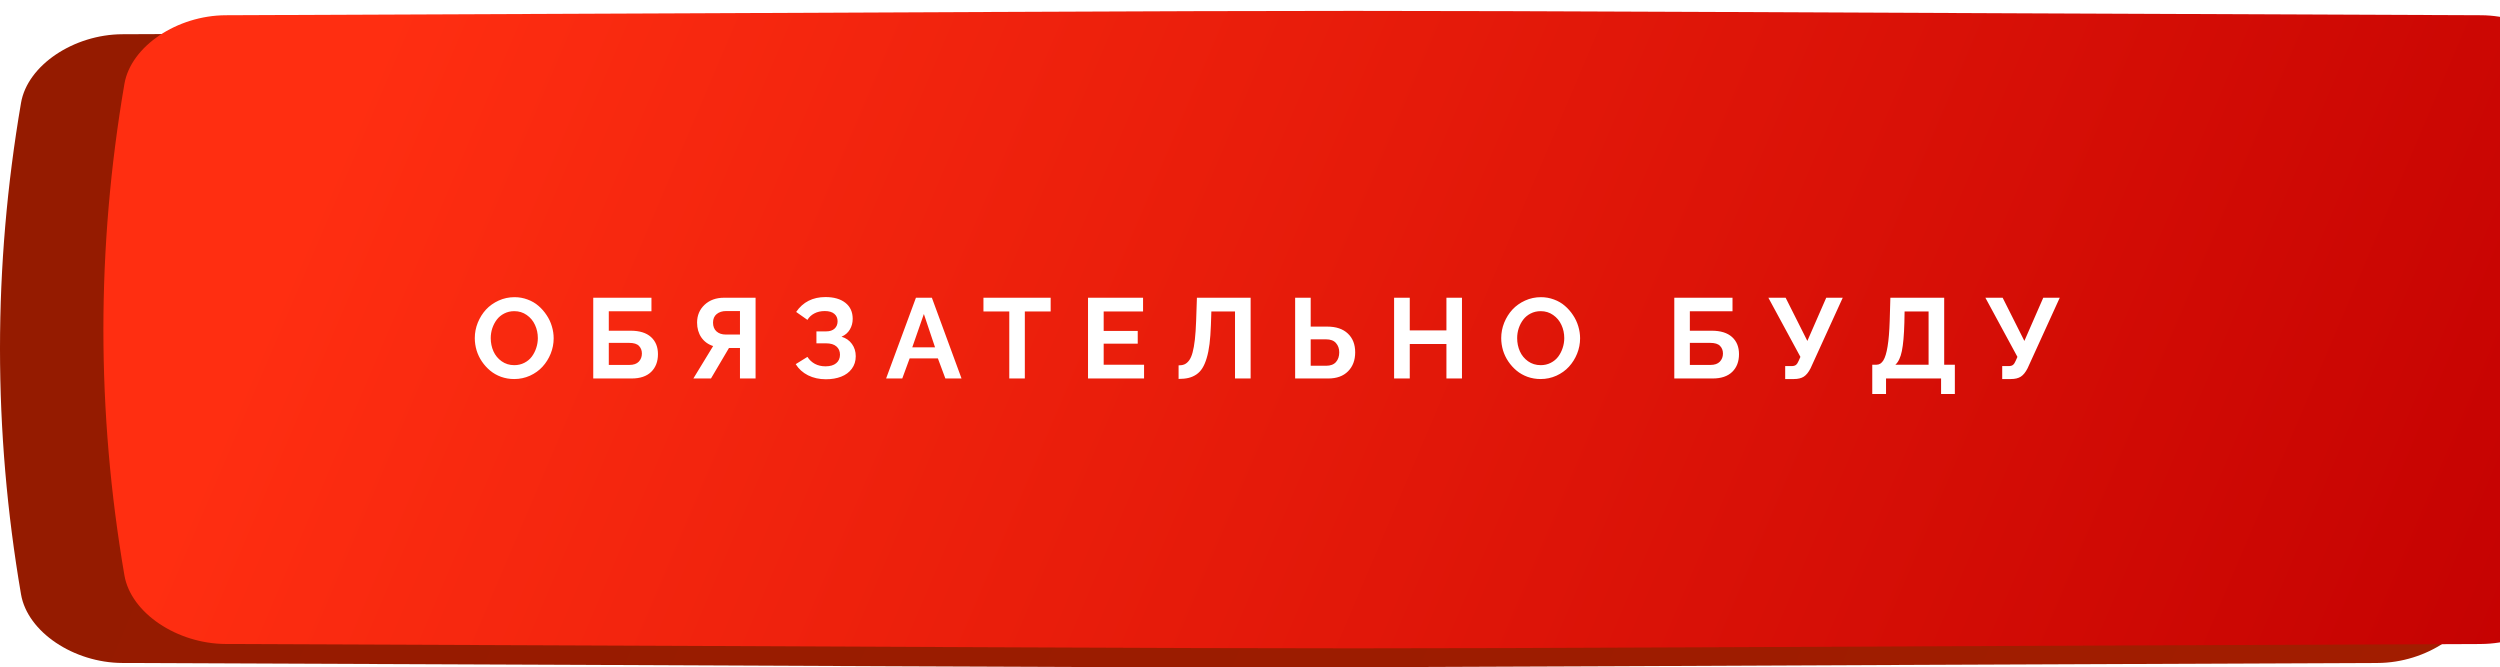 <?xml version="1.0" encoding="UTF-8"?> <svg xmlns="http://www.w3.org/2000/svg" width="251" height="67" viewBox="0 0 251 67" fill="none"><path d="M217.211 18.287C99.834 17.904 154.165 17.904 36.789 18.287C32.907 18.3 29.2 20.325 28.682 22.808C26.439 33.603 26.439 44.397 28.682 55.192C29.2 57.675 32.907 59.7 36.789 59.713C154.165 60.096 99.834 60.096 217.211 59.713C221.093 59.7 224.799 57.675 225.317 55.192C227.561 44.397 227.561 33.603 225.317 22.808C224.799 20.325 221.093 18.3 217.211 18.287Z" fill="url(#paint0_linear_149_1321)"></path><path d="M217.211 18.287C99.834 17.904 154.165 17.904 36.789 18.287C32.907 18.3 29.2 20.325 28.682 22.808C26.439 33.603 26.439 44.397 28.682 55.192C29.2 57.675 32.907 59.7 36.789 59.713C154.165 60.096 99.834 60.096 217.211 59.713C221.093 59.7 224.799 57.675 225.317 55.192C227.561 44.397 227.561 33.603 225.317 22.808C224.799 20.325 221.093 18.3 217.211 18.287Z" fill="url(#paint1_linear_149_1321)"></path><path d="M217.211 18.287C99.834 17.904 154.165 17.904 36.789 18.287C32.907 18.3 29.2 20.325 28.682 22.808C26.439 33.603 26.439 44.397 28.682 55.192C29.2 57.675 32.907 59.7 36.789 59.713C154.165 60.096 99.834 60.096 217.211 59.713C221.093 59.7 224.799 57.675 225.317 55.192C227.561 44.397 227.561 33.603 225.317 22.808C224.799 20.325 221.093 18.3 217.211 18.287Z" fill="#C05E02" fill-opacity="0.41"></path><path d="M238.714 3.437C91.407 2.854 159.593 2.854 12.285 3.437C7.413 3.457 2.762 6.543 2.111 10.327C-0.704 26.776 -0.704 43.224 2.111 59.673C2.762 63.458 7.413 66.543 12.285 66.563C159.593 67.146 91.407 67.146 238.714 66.563C243.587 66.543 248.238 63.458 248.888 59.673C251.704 43.224 251.704 26.776 248.888 10.327C248.238 6.543 243.587 3.457 238.714 3.437Z" fill="url(#paint2_linear_149_1321)"></path><g filter="url(#filter0_ii_149_1321)"><path d="M238.714 0.437C91.407 -0.146 159.593 -0.146 12.285 0.437C7.413 0.457 2.762 3.543 2.111 7.327C-0.704 23.776 -0.704 40.224 2.111 56.673C2.762 60.458 7.413 63.543 12.285 63.563C159.593 64.146 91.407 64.146 238.714 63.563C243.587 63.543 248.238 60.458 248.888 56.673C251.704 40.224 251.704 23.776 248.888 7.327C248.238 3.543 243.587 0.457 238.714 0.437Z" fill="url(#paint3_linear_149_1321)"></path></g><path d="M47.669 33.946C47.669 33.41 47.77 32.894 47.97 32.395C48.175 31.893 48.45 31.455 48.796 31.079C49.145 30.704 49.569 30.403 50.067 30.176C50.566 29.949 51.095 29.836 51.657 29.836C52.114 29.836 52.551 29.914 52.967 30.07C53.383 30.222 53.748 30.434 54.06 30.706C54.373 30.973 54.644 31.282 54.874 31.631C55.109 31.977 55.285 32.351 55.404 32.752C55.527 33.154 55.588 33.559 55.588 33.968C55.588 34.5 55.488 35.015 55.287 35.513C55.086 36.007 54.813 36.442 54.467 36.818C54.125 37.193 53.705 37.494 53.207 37.721C52.712 37.944 52.185 38.056 51.623 38.056C51.162 38.056 50.724 37.981 50.307 37.833C49.891 37.68 49.525 37.472 49.209 37.208C48.892 36.944 48.617 36.639 48.383 36.294C48.149 35.948 47.97 35.574 47.848 35.173C47.729 34.767 47.669 34.358 47.669 33.946ZM51.634 36.662C52.002 36.662 52.339 36.584 52.644 36.427C52.949 36.271 53.198 36.065 53.391 35.808C53.584 35.548 53.733 35.258 53.837 34.938C53.945 34.615 53.999 34.284 53.999 33.946C53.999 33.47 53.904 33.029 53.714 32.624C53.529 32.215 53.252 31.882 52.883 31.626C52.519 31.369 52.103 31.241 51.634 31.241C51.266 31.241 50.93 31.319 50.625 31.475C50.32 31.631 50.071 31.838 49.878 32.094C49.684 32.351 49.534 32.639 49.426 32.959C49.322 33.278 49.27 33.607 49.27 33.946C49.27 34.422 49.361 34.864 49.543 35.273C49.725 35.678 49.998 36.011 50.363 36.271C50.731 36.532 51.155 36.662 51.634 36.662ZM59.562 38V29.892H65.406V31.252H61.123V33.204H63.326C64.211 33.204 64.887 33.414 65.356 33.834C65.824 34.254 66.059 34.829 66.059 35.557C66.059 36.305 65.83 36.9 65.373 37.342C64.919 37.781 64.265 38 63.41 38H59.562ZM61.123 36.639H63.192C63.612 36.639 63.926 36.53 64.135 36.31C64.343 36.091 64.447 35.819 64.447 35.496C64.447 35.184 64.348 34.927 64.151 34.727C63.958 34.526 63.631 34.425 63.17 34.425H61.123V36.639ZM69.614 38L71.599 34.743C71.094 34.58 70.698 34.29 70.411 33.873C70.129 33.457 69.987 32.962 69.987 32.39C69.987 31.669 70.238 31.072 70.74 30.6C71.246 30.128 71.898 29.892 72.698 29.892H75.86V38H74.293V34.938H73.473H73.189L71.382 38H69.614ZM72.876 33.589H74.293V31.23H72.898C72.519 31.23 72.205 31.33 71.956 31.531C71.711 31.732 71.588 32.018 71.588 32.39C71.588 32.769 71.705 33.065 71.939 33.276C72.174 33.485 72.486 33.589 72.876 33.589ZM82.917 38.078C82.255 38.078 81.659 37.946 81.127 37.682C80.599 37.414 80.186 37.041 79.889 36.561L81.066 35.831C81.259 36.132 81.51 36.366 81.819 36.533C82.127 36.697 82.48 36.779 82.878 36.779C83.347 36.779 83.705 36.675 83.954 36.466C84.207 36.255 84.334 35.97 84.334 35.613C84.334 35.264 84.215 34.987 83.977 34.782C83.739 34.574 83.393 34.47 82.939 34.47H81.969V33.271H82.951C83.311 33.271 83.592 33.178 83.793 32.992C83.993 32.806 84.094 32.561 84.094 32.256C84.094 31.944 83.984 31.695 83.765 31.509C83.545 31.323 83.228 31.23 82.811 31.23C82.406 31.23 82.055 31.31 81.757 31.47C81.46 31.626 81.229 31.841 81.066 32.117L79.934 31.319C80.618 30.323 81.599 29.825 82.878 29.825C83.726 29.825 84.393 30.018 84.88 30.404C85.367 30.788 85.611 31.325 85.611 32.016C85.611 32.407 85.516 32.762 85.326 33.081C85.14 33.401 84.862 33.643 84.49 33.806C84.936 33.94 85.285 34.184 85.538 34.537C85.791 34.886 85.917 35.295 85.917 35.764C85.917 36.251 85.785 36.671 85.521 37.024C85.261 37.377 84.906 37.641 84.456 37.816C84.01 37.991 83.497 38.078 82.917 38.078ZM91.96 29.892H93.56L96.538 38H94.915L94.163 35.981H91.33L90.588 38H88.965L91.96 29.892ZM93.878 34.871L92.757 31.526L91.592 34.871H93.878ZM105.486 31.274H102.893V38H101.332V31.274H98.738V29.892H105.486V31.274ZM114.864 36.617V38H109.237V29.892H114.763V31.274H110.809V33.226H114.228V34.503H110.809V36.617H114.864ZM123.995 38V31.274H121.62L121.575 32.641C121.549 33.362 121.503 33.994 121.436 34.537C121.369 35.076 121.274 35.548 121.151 35.953C121.032 36.355 120.889 36.69 120.722 36.957C120.558 37.221 120.356 37.435 120.114 37.599C119.872 37.762 119.608 37.877 119.322 37.944C119.04 38.011 118.709 38.045 118.33 38.045V36.684C118.564 36.684 118.763 36.649 118.926 36.578C119.094 36.504 119.248 36.372 119.389 36.182C119.53 35.989 119.646 35.725 119.735 35.39C119.828 35.052 119.904 34.622 119.964 34.102C120.023 33.581 120.066 32.951 120.092 32.211L120.17 29.892H125.563V38H123.995ZM130.032 38V29.892H131.594V32.791H133.261C134.146 32.791 134.834 33.024 135.325 33.489C135.815 33.95 136.061 34.578 136.061 35.373C136.061 36.165 135.821 36.801 135.341 37.281C134.866 37.76 134.204 38 133.356 38H130.032ZM131.594 36.723H133.139C133.581 36.723 133.912 36.598 134.131 36.349C134.351 36.1 134.46 35.775 134.46 35.373C134.46 35.002 134.351 34.691 134.131 34.442C133.916 34.193 133.581 34.068 133.127 34.068H131.594V36.723ZM146.782 29.892V38H145.221V34.537H141.54V38H139.967V29.892H141.54V33.171H145.221V29.892H146.782ZM150.722 33.946C150.722 33.41 150.823 32.894 151.023 32.395C151.228 31.893 151.503 31.455 151.849 31.079C152.198 30.704 152.622 30.403 153.12 30.176C153.618 29.949 154.148 29.836 154.709 29.836C155.167 29.836 155.604 29.914 156.02 30.07C156.436 30.222 156.801 30.434 157.113 30.706C157.425 30.973 157.697 31.282 157.927 31.631C158.161 31.977 158.338 32.351 158.457 32.752C158.58 33.154 158.641 33.559 158.641 33.968C158.641 34.5 158.541 35.015 158.34 35.513C158.139 36.007 157.866 36.442 157.52 36.818C157.178 37.193 156.758 37.494 156.26 37.721C155.765 37.944 155.237 38.056 154.676 38.056C154.215 38.056 153.776 37.981 153.36 37.833C152.944 37.68 152.577 37.472 152.261 37.208C151.945 36.944 151.67 36.639 151.436 36.294C151.202 35.948 151.023 35.574 150.901 35.173C150.782 34.767 150.722 34.358 150.722 33.946ZM154.687 36.662C155.055 36.662 155.392 36.584 155.697 36.427C156.001 36.271 156.25 36.065 156.444 35.808C156.637 35.548 156.786 35.258 156.89 34.938C156.998 34.615 157.052 34.284 157.052 33.946C157.052 33.47 156.957 33.029 156.767 32.624C156.581 32.215 156.304 31.882 155.936 31.626C155.572 31.369 155.156 31.241 154.687 31.241C154.319 31.241 153.983 31.319 153.678 31.475C153.373 31.631 153.124 31.838 152.931 32.094C152.737 32.351 152.587 32.639 152.479 32.959C152.375 33.278 152.323 33.607 152.323 33.946C152.323 34.422 152.414 34.864 152.596 35.273C152.778 35.678 153.051 36.011 153.416 36.271C153.784 36.532 154.208 36.662 154.687 36.662ZM168.099 38V29.892H173.944V31.252H169.661V33.204H171.864C172.748 33.204 173.425 33.414 173.894 33.834C174.362 34.254 174.596 34.829 174.596 35.557C174.596 36.305 174.368 36.9 173.91 37.342C173.457 37.781 172.802 38 171.947 38H168.099ZM169.661 36.639H171.73C172.15 36.639 172.464 36.53 172.672 36.31C172.88 36.091 172.985 35.819 172.985 35.496C172.985 35.184 172.886 34.927 172.689 34.727C172.496 34.526 172.168 34.425 171.707 34.425H169.661V36.639ZM179.233 38.056V36.756H179.875C180.064 36.756 180.209 36.717 180.31 36.639C180.414 36.557 180.505 36.422 180.583 36.232L180.761 35.831L177.544 29.892H179.278L181.458 34.23L183.354 29.892H185.011L181.782 36.974C181.581 37.372 181.354 37.652 181.102 37.816C180.852 37.976 180.52 38.056 180.103 38.056H179.233ZM187.975 39.556V36.617H188.41C188.685 36.617 188.912 36.472 189.09 36.182C189.269 35.892 189.41 35.424 189.514 34.777C189.622 34.13 189.693 33.275 189.726 32.211L189.793 29.892H195.197V36.617H196.267V39.556H194.884V38H189.358V39.556H187.975ZM190.295 36.617H193.63V31.274H191.221L191.198 32.418C191.165 33.648 191.081 34.591 190.947 35.245C190.813 35.896 190.596 36.353 190.295 36.617ZM201.022 38.056V36.756H201.663C201.853 36.756 201.998 36.717 202.098 36.639C202.202 36.557 202.293 36.422 202.371 36.232L202.55 35.831L199.332 29.892H201.066L203.247 34.23L205.143 29.892H206.799L203.57 36.974C203.369 37.372 203.143 37.652 202.89 37.816C202.641 37.976 202.308 38.056 201.892 38.056H201.022Z" fill="white"></path><defs><filter id="filter0_ii_149_1321" x="1.52588e-05" y="0" width="261.381" height="65.093" filterUnits="userSpaceOnUse" color-interpolation-filters="sRGB"><feFlood flood-opacity="0" result="BackgroundImageFix"></feFlood><feBlend mode="normal" in="SourceGraphic" in2="BackgroundImageFix" result="shape"></feBlend><feColorMatrix in="SourceAlpha" type="matrix" values="0 0 0 0 0 0 0 0 0 0 0 0 0 0 0 0 0 0 127 0" result="hardAlpha"></feColorMatrix><feOffset dx="10.381"></feOffset><feGaussianBlur stdDeviation="6.83"></feGaussianBlur><feComposite in2="hardAlpha" operator="arithmetic" k2="-1" k3="1"></feComposite><feColorMatrix type="matrix" values="0 0 0 0 1 0 0 0 0 1 0 0 0 0 1 0 0 0 0.11 0"></feColorMatrix><feBlend mode="normal" in2="shape" result="effect1_innerShadow_149_1321"></feBlend><feColorMatrix in="SourceAlpha" type="matrix" values="0 0 0 0 0 0 0 0 0 0 0 0 0 0 0 0 0 0 127 0" result="hardAlpha"></feColorMatrix><feOffset dy="1.093"></feOffset><feGaussianBlur stdDeviation="4.098"></feGaussianBlur><feComposite in2="hardAlpha" operator="arithmetic" k2="-1" k3="1"></feComposite><feColorMatrix type="matrix" values="0 0 0 0 1 0 0 0 0 1 0 0 0 0 1 0 0 0 0.41 0"></feColorMatrix><feBlend mode="normal" in2="effect1_innerShadow_149_1321" result="effect2_innerShadow_149_1321"></feBlend></filter><linearGradient id="paint0_linear_149_1321" x1="58.93" y1="0.459" x2="212.702" y2="79.84" gradientUnits="userSpaceOnUse"><stop stop-color="#FC0000"></stop><stop offset="1" stop-color="#FF2222"></stop></linearGradient><linearGradient id="paint1_linear_149_1321" x1="58.93" y1="0.459" x2="212.702" y2="79.84" gradientUnits="userSpaceOnUse"><stop stop-color="#FB1616"></stop><stop offset="1" stop-color="#F41103"></stop></linearGradient><linearGradient id="paint2_linear_149_1321" x1="40.072" y1="-23.728" x2="247.067" y2="64.276" gradientUnits="userSpaceOnUse"><stop stop-color="#951B00"></stop><stop offset="1" stop-color="#A21D00"></stop></linearGradient><linearGradient id="paint3_linear_149_1321" x1="40.072" y1="-26.728" x2="247.067" y2="61.276" gradientUnits="userSpaceOnUse"><stop stop-color="#FF2E11"></stop><stop offset="1" stop-color="#C40101"></stop></linearGradient></defs></svg> 